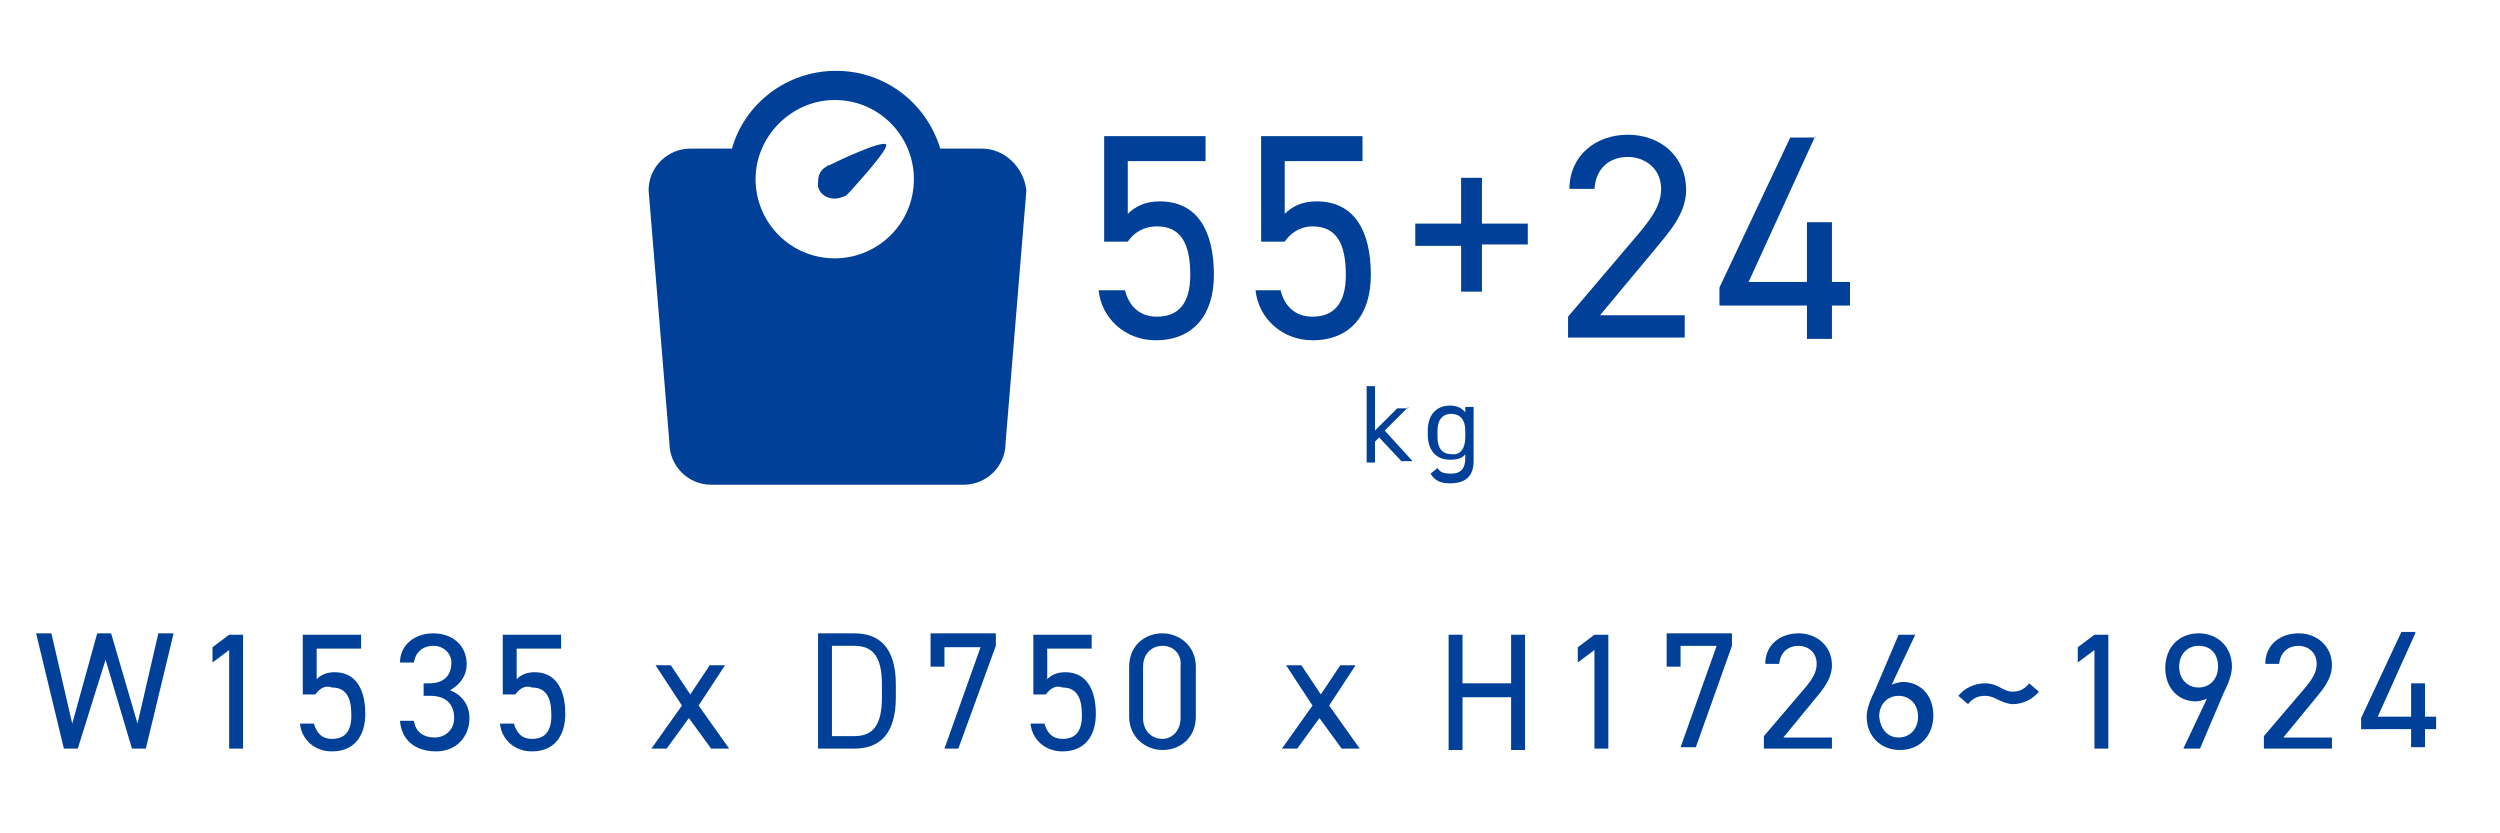 <?xml version="1.0" encoding="utf-8"?>
<!-- Generator: Adobe Illustrator 25.4.8, SVG Export Plug-In . SVG Version: 6.00 Build 0)  -->
<svg version="1.1" id="_レイヤー_2" xmlns="http://www.w3.org/2000/svg" xmlns:xlink="http://www.w3.org/1999/xlink" x="0px"
	 y="0px" viewBox="0 0 180 60" style="enable-background:new 0 0 180 60;" xml:space="preserve">
<style type="text/css">
	.st0{fill:#004098;}
	.st1{fill-rule:evenodd;clip-rule:evenodd;fill:#004098;}
</style>
<g>
	<g>
		<g>
			<g>
				<path class="st0" d="M5.6,53.9h-1l-2-8.3h1.1l1.5,6.5L7,45.6h1l1.9,6.5l1.5-6.5h1.1l-2,8.3h-1l-1.9-6.4L5.6,53.9z"/>
				<path class="st0" d="M17.5,53.9h-1v-7.1l-1.2,0.9v-1.1l1.2-0.9h1V53.9z"/>
				<path class="st0" d="M22.7,50h-0.9v-4.3H26v1h-3.2v2.2c0.3-0.3,0.7-0.5,1.3-0.5c1.5,0,2.2,1.2,2.2,3c0,1.6-0.8,2.7-2.4,2.7
					c-1.3,0-2.2-0.9-2.3-2h1c0.2,0.7,0.6,1.1,1.3,1.1c0.9,0,1.4-0.5,1.4-1.7c0-1.3-0.4-2-1.4-2C23.4,49.3,23,49.6,22.7,50z"/>
				<path class="st0" d="M30.4,49.2h0.5c1.1,0,1.6-0.6,1.6-1.5c0-0.6-0.5-1.2-1.3-1.2c-0.8,0-1.3,0.5-1.4,1.2h-1
					c0-1.3,1.1-2.1,2.4-2.1c1.4,0,2.4,0.9,2.4,2.2c0,0.9-0.5,1.5-1.2,1.9c0.8,0.3,1.4,1,1.4,2c0,1.3-0.9,2.4-2.4,2.4
					c-1.6,0-2.5-0.9-2.6-2.2h1c0.1,0.7,0.6,1.2,1.5,1.2c0.8,0,1.4-0.6,1.4-1.4c0-1-0.6-1.6-1.7-1.6h-0.5V49.2z"/>
				<path class="st0" d="M37.1,50h-0.9v-4.3h4.2v1h-3.2v2.2c0.3-0.3,0.7-0.5,1.3-0.5c1.5,0,2.2,1.2,2.2,3c0,1.6-0.8,2.7-2.4,2.7
					c-1.3,0-2.2-0.9-2.3-2h1c0.2,0.7,0.6,1.1,1.3,1.1c0.9,0,1.4-0.5,1.4-1.7c0-1.3-0.4-2-1.4-2C37.8,49.3,37.4,49.6,37.1,50z"/>
				<path class="st0" d="M51.2,53.9l-1.6-2.2L48,53.9h-1.1l2.2-3.1l-1.9-2.9h1.1l1.4,2.1l1.4-2.1h1.1l-1.9,2.9l2.2,3.1H51.2z"/>
				<path class="st0" d="M58.9,53.9v-8.3h2.6c1.8,0,3,1,3,3.7v0.9c0,2.7-1.2,3.7-3,3.7H58.9z M63.5,50.2v-0.9c0-2.1-0.7-2.8-2-2.8
					h-1.6V53h1.6C62.8,53,63.5,52.3,63.5,50.2z"/>
				<path class="st0" d="M67,48v-2.4h4.7v0.9L69,53.9H68l2.6-7.3H68V48H67z"/>
				<path class="st0" d="M75.3,50h-0.9v-4.3h4.2v1h-3.2v2.2c0.3-0.3,0.7-0.5,1.3-0.5c1.5,0,2.2,1.2,2.2,3c0,1.6-0.8,2.7-2.4,2.7
					c-1.3,0-2.2-0.9-2.3-2h1c0.2,0.7,0.6,1.1,1.3,1.1c0.9,0,1.4-0.5,1.4-1.7c0-1.3-0.4-2-1.4-2C76,49.3,75.6,49.6,75.3,50z"/>
				<path class="st0" d="M86.1,51.6c0,1.5-1.1,2.4-2.4,2.4c-1.2,0-2.4-0.9-2.4-2.4V48c0-1.5,1.1-2.4,2.4-2.4c1.2,0,2.4,0.9,2.4,2.4
					V51.6z M83.7,46.5c-0.8,0-1.4,0.6-1.4,1.5v3.7c0,0.9,0.6,1.5,1.4,1.5c0.7,0,1.3-0.6,1.3-1.5v-3.7C85.1,47.1,84.5,46.5,83.7,46.5
					z"/>
				<path class="st0" d="M96.6,53.9L95,51.7l-1.6,2.2h-1.1l2.2-3.1l-1.9-2.9h1.1l1.4,2.1l1.4-2.1h1.1l-1.9,2.9l2.2,3.1H96.6z"/>
				<path class="st0" d="M105.3,49.2h3.5v-3.5h1v8.3h-1v-3.8h-3.5v3.8h-1v-8.3h1V49.2z"/>
				<path class="st0" d="M115.8,53.9h-1v-7.1l-1.2,0.9v-1.1l1.2-0.9h1V53.9z"/>
				<path class="st0" d="M120,48v-2.4h4.7v0.9l-2.6,7.3h-1.1l2.6-7.3h-2.6V48H120z"/>
				<path class="st0" d="M131.8,53.9H127v-0.9l2.9-3.4c0.6-0.7,0.9-1.2,0.9-1.8c0-0.9-0.7-1.3-1.3-1.3c-0.7,0-1.3,0.4-1.4,1.3h-1
					c0-1.4,1.1-2.2,2.4-2.2c1.3,0,2.4,0.9,2.4,2.3c0,1-0.7,1.8-1.2,2.4l-2.3,2.8h3.5V53.9z"/>
				<path class="st0" d="M136.2,49.3c0.2-0.1,0.6-0.2,0.8-0.2c1.3,0,2.2,1,2.2,2.4c0,1.5-1,2.5-2.4,2.5c-1.4,0-2.4-1-2.4-2.4
					c0-0.6,0.3-1.3,0.6-1.9l1.7-4h1.2L136.2,49.3z M136.7,53.1c0.8,0,1.4-0.6,1.4-1.5c0-0.9-0.6-1.5-1.4-1.5c-0.8,0-1.4,0.6-1.4,1.5
					C135.4,52.5,135.9,53.1,136.7,53.1z"/>
				<path class="st0" d="M142.9,50.1c-0.5,0-0.9,0.2-1.2,0.6l-0.7-0.6c0.4-0.5,1.1-0.9,1.9-0.9c1,0,1.3,0.6,2,0.6
					c0.5,0,0.9-0.2,1.2-0.6l0.7,0.6c-0.4,0.5-1.1,0.9-1.9,0.9C143.9,50.6,143.7,50.1,142.9,50.1z"/>
				<path class="st0" d="M151.8,53.9h-1v-7.1l-1.2,0.9v-1.1l1.2-0.9h1V53.9z"/>
				<path class="st0" d="M158.9,50.3c-0.2,0.1-0.6,0.2-0.8,0.2c-1.3,0-2.2-1-2.2-2.4c0-1.5,1-2.5,2.4-2.5c1.4,0,2.4,1,2.4,2.4
					c0,0.6-0.3,1.3-0.6,1.9l-1.7,4h-1.2L158.9,50.3z M158.3,46.5c-0.8,0-1.4,0.6-1.4,1.5c0,0.9,0.6,1.5,1.4,1.5
					c0.8,0,1.4-0.6,1.4-1.5C159.7,47.1,159.2,46.5,158.3,46.5z"/>
				<path class="st0" d="M167.8,53.9H163v-0.9l2.9-3.4c0.6-0.7,0.9-1.2,0.9-1.8c0-0.9-0.7-1.3-1.3-1.3c-0.7,0-1.3,0.4-1.4,1.3h-1
					c0-1.4,1.1-2.2,2.4-2.2c1.3,0,2.4,0.9,2.4,2.3c0,1-0.7,1.8-1.2,2.4l-2.3,2.8h3.5V53.9z"/>
				<path class="st0" d="M173.9,45.6l-2.7,6h2.4v-2.4h1v2.4h0.8v0.9h-0.8v1.3h-1v-1.3H170v-0.8l2.9-6.2H173.9z"/>
			</g>
		</g>
	</g>
</g>
<g>
	<g>
		<g>
			<g>
				<path class="st0" d="M101.4,29.3L99.7,31l2,2.2h-0.8l-1.6-1.7L99,31.8v1.5h-0.6v-5.5H99v3.2l1.6-1.6H101.4z"/>
				<path class="st0" d="M105.5,29.3h0.6v3.9c0,1.1-0.6,1.6-1.7,1.6c-0.7,0-1.1-0.2-1.4-0.7l0.5-0.4c0.2,0.3,0.4,0.4,1,0.4
					c0.7,0,1-0.4,1-1.1v-0.3c-0.2,0.3-0.6,0.4-1.1,0.4c-1.1,0-1.6-0.8-1.6-1.8V31c0-1.1,0.6-1.8,1.6-1.8c0.5,0,0.9,0.2,1.1,0.5V29.3
					z M105.5,31.5V31c0-0.8-0.4-1.2-1-1.2c-0.7,0-1,0.5-1,1.2v0.5c0,0.7,0.3,1.2,1,1.2C105.2,32.8,105.5,32.2,105.5,31.5z"/>
			</g>
		</g>
	</g>
	<g>
		<g>
			<g>
				<path class="st0" d="M81.2,17.4h-1.7V9.8h7.3v1.8h-5.6v3.8c0.5-0.5,1.2-0.9,2.3-0.9c2.7,0,3.9,2.1,3.9,5.3
					c0,2.9-1.5,4.7-4.2,4.7c-2.2,0-3.9-1.6-4.1-3.6H81c0.3,1.2,1.1,1.9,2.3,1.9c1.5,0,2.4-0.9,2.4-3c0-2.3-0.7-3.5-2.4-3.5
					C82.3,16.3,81.6,16.8,81.2,17.4z"/>
				<path class="st0" d="M92.5,17.4h-1.7V9.8h7.3v1.8h-5.6v3.8c0.5-0.5,1.2-0.9,2.3-0.9c2.7,0,3.9,2.1,3.9,5.3
					c0,2.9-1.5,4.7-4.2,4.7c-2.2,0-3.9-1.6-4.1-3.6h1.8c0.3,1.2,1.1,1.9,2.3,1.9c1.5,0,2.4-0.9,2.4-3c0-2.3-0.7-3.5-2.4-3.5
					C93.6,16.3,92.9,16.8,92.5,17.4z"/>
				<path class="st0" d="M101.9,16.1h3.3v-3.3h1.5v3.3h3.3v1.5h-3.3V21h-1.5v-3.3h-3.3V16.1z"/>
				<path class="st0" d="M121.4,24.3h-8.5v-1.5l5.1-6c1-1.2,1.6-2.1,1.6-3.2c0-1.5-1.2-2.3-2.4-2.3c-1.3,0-2.3,0.8-2.4,2.3h-1.8
					c0-2.4,1.9-3.9,4.2-3.9c2.3,0,4.2,1.5,4.2,4c0,1.7-1.3,3.1-2.2,4.2l-4,4.8h6.1V24.3z"/>
				<path class="st0" d="M130.7,9.8l-4.8,10.5h4.2v-4.3h1.8v4.3h1.3V22h-1.3v2.4h-1.8V22h-6.3v-1.3l5.1-10.8H130.7z"/>
			</g>
		</g>
	</g>
	<g>
		<path class="st1" d="M70.7,10.7h-3c-1-3.3-4-5.6-7.5-5.6c-3.6,0-6.6,2.4-7.5,5.6h-3c-1.6,0-3,1.3-3,3l1.5,18.2c0,1.6,1.3,3,3,3
			h18.2c1.6,0,3-1.3,3-3l1.5-18.2C73.7,12,72.3,10.7,70.7,10.7L70.7,10.7z M60.1,7.2c3.2,0,5.7,2.6,5.7,5.7c0,3.2-2.6,5.7-5.7,5.7
			c-3.2,0-5.7-2.6-5.7-5.7C54.4,9.8,57,7.2,60.1,7.2z"/>
		<path class="st1" d="M60.1,14.3c0.3,0,0.5-0.1,0.8-0.2l0,0c0,0,0,0,0,0c0.1-0.1,0.2-0.2,0.3-0.3c0.8-0.9,2.8-3.1,2.6-3.4
			c-0.3-0.3-3.3,1.1-4.1,1.5c-0.1,0-0.1,0-0.2,0.1c0,0,0,0,0,0l0,0c-0.4,0.2-0.6,0.6-0.6,1.1C58.8,13.8,59.4,14.3,60.1,14.3z"/>
	</g>
</g>
</svg>
